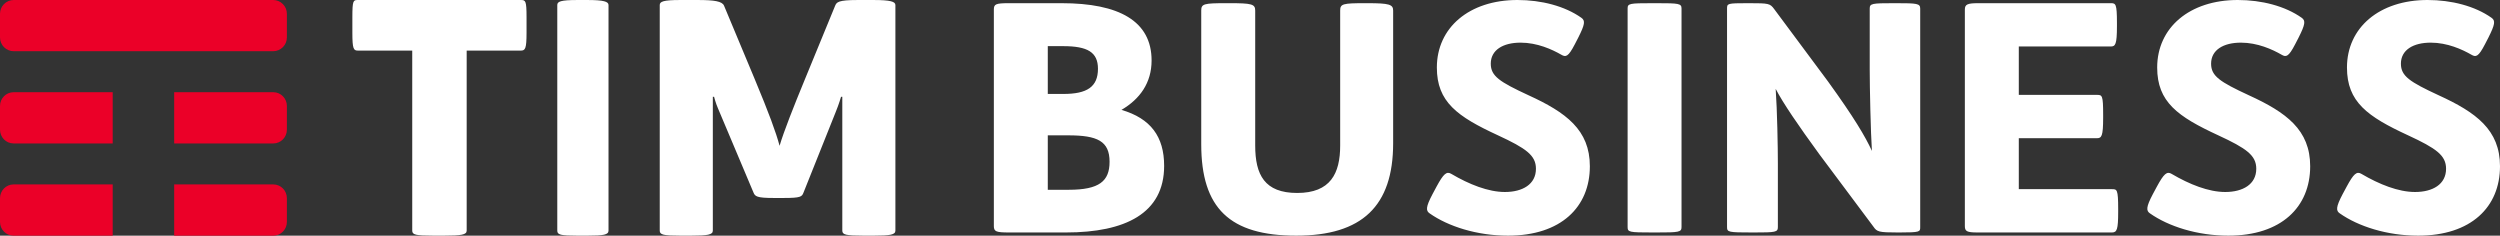 <?xml version="1.0" encoding="UTF-8"?>
<svg width="244px" height="23px" viewBox="0 0 244 23" version="1.1" xmlns="http://www.w3.org/2000/svg" xmlns:xlink="http://www.w3.org/1999/xlink">
    <rect x="0" y="0" width="244" height="23" fill="#333333" stroke="none"/>
    <!-- Generator: Sketch 64 (93537) - https://sketch.com -->
    <title>Foundation/Logo TIM/BU color</title>
    <desc>Created with Sketch.</desc>
    <g id="Foundation/Logo-TIM/BU-color" stroke="none" stroke-width="1" fill="none" fill-rule="evenodd">
        <g id="business" transform="translate(97, 0)" fill="#ffffff">
            <path d="M131.36,20.823 C130.993,20.574 130.965,20.232 131.636,18.957 L132.036,18.213 C132.708,16.969 133.014,16.69 133.473,16.969 C135.218,17.996 137.084,18.739 138.707,18.739 C140.422,18.739 141.736,17.996 141.736,16.472 C141.736,15.166 140.786,14.484 138.033,13.209 C134.055,11.374 132.064,9.946 132.064,6.588 C132.064,2.703 135.218,0 139.929,0 C142.259,0 144.553,0.588 146.176,1.739 C146.571,2.019 146.51,2.392 145.87,3.667 L145.533,4.32 C144.89,5.561 144.645,5.593 144.216,5.344 C143.297,4.815 141.858,4.162 140.238,4.162 C138.523,4.162 137.329,4.88 137.329,6.215 C137.329,7.427 138.186,7.987 141.001,9.293 C144.675,10.97 147,12.678 147,16.226 C147,20.204 144.183,23 139.013,23 C135.984,23 133.167,22.098 131.36,20.823 L131.36,20.823 Z M112.834,20.823 C112.469,20.574 112.439,20.232 113.112,18.957 L113.511,18.213 C114.184,16.969 114.49,16.69 114.947,16.969 C116.693,17.996 118.558,18.739 120.181,18.739 C121.896,18.739 123.212,17.996 123.212,16.472 C123.212,15.166 122.263,14.484 119.507,13.209 C115.529,11.374 113.541,9.946 113.541,6.588 C113.541,2.703 116.693,0 121.406,0 C123.733,0 126.027,0.588 127.65,1.739 C128.045,2.019 127.987,2.392 127.344,3.667 L127.007,4.32 C126.364,5.561 126.119,5.593 125.69,5.344 C124.772,4.815 123.332,4.162 121.712,4.162 C119.997,4.162 118.803,4.88 118.803,6.215 C118.803,7.427 119.66,7.987 122.477,9.293 C126.149,10.97 128.474,12.678 128.474,16.226 C128.474,20.204 125.66,23 120.487,23 C117.458,23 114.641,22.098 112.834,20.823 L112.834,20.823 Z M94.77,22.064 L94.77,0.93 C94.77,0.435 95.015,0.311 96.056,0.311 L109.002,0.311 C109.491,0.311 109.614,0.342 109.614,2.237 L109.614,2.547 C109.614,4.351 109.461,4.538 109.002,4.538 L100.035,4.538 L100.035,9.26 L107.654,9.26 C108.175,9.26 108.267,9.293 108.267,11.188 L108.267,11.499 C108.267,13.302 108.116,13.489 107.654,13.489 L100.035,13.489 L100.035,18.462 L109.124,18.462 C109.614,18.462 109.734,18.462 109.734,20.388 L109.734,20.668 C109.734,22.407 109.614,22.689 109.124,22.689 L95.995,22.689 C94.954,22.689 94.77,22.565 94.77,22.064 L94.77,22.064 Z M71.559,22.16 L71.559,0.837 C71.559,0.342 71.59,0.311 73.55,0.311 L73.733,0.311 C75.629,0.311 75.754,0.342 76.15,0.871 L81.417,7.956 C83.956,11.468 85.056,13.331 85.699,14.73 C85.579,12.896 85.484,8.547 85.484,6.774 L85.484,0.837 C85.484,0.342 85.699,0.311 87.812,0.311 L88.057,0.311 C90.106,0.311 90.412,0.342 90.412,0.837 L90.412,22.16 C90.412,22.624 90.412,22.689 88.393,22.689 L88.21,22.689 C86.372,22.689 86.189,22.624 85.852,22.129 L80.559,15.044 C78.538,12.276 77.007,10.04 76.306,8.671 C76.456,10.752 76.52,14.45 76.52,15.943 L76.52,22.16 C76.52,22.658 76.306,22.689 74.221,22.689 L74.007,22.689 C71.682,22.689 71.559,22.658 71.559,22.16 L71.559,22.16 Z M61.855,22.16 L61.855,0.837 C61.855,0.342 62.006,0.311 64.272,0.311 L64.67,0.311 C66.874,0.311 67.117,0.342 67.117,0.837 L67.117,22.16 C67.117,22.658 66.874,22.689 64.67,22.689 L64.272,22.689 C62.006,22.689 61.855,22.658 61.855,22.16 L61.855,22.16 Z M42.53,20.823 C42.166,20.574 42.135,20.232 42.809,18.957 L43.207,18.213 C43.88,16.969 44.187,16.69 44.646,16.969 C46.389,17.996 48.257,18.739 49.877,18.739 C51.592,18.739 52.908,17.996 52.908,16.472 C52.908,15.166 51.959,14.484 49.206,13.209 C45.225,11.374 43.237,9.946 43.237,6.588 C43.237,2.703 46.389,0 51.102,0 C53.429,0 55.723,0.588 57.346,1.739 C57.742,2.019 57.683,2.392 57.04,3.667 L56.703,4.32 C56.06,5.561 55.817,5.593 55.389,5.344 C54.468,4.815 53.031,4.162 51.408,4.162 C49.693,4.162 48.499,4.88 48.499,6.215 C48.499,7.427 49.356,7.987 52.174,9.293 C55.846,10.97 58.17,12.678 58.17,16.226 C58.17,20.204 55.356,23 50.183,23 C47.154,23 44.337,22.098 42.53,20.823 L42.53,20.823 Z M20.241,14.077 L20.241,1.024 C20.241,0.371 20.516,0.311 22.657,0.311 L23.027,0.311 C25.168,0.311 25.508,0.402 25.508,1.024 L25.508,14.202 C25.508,17.063 26.424,18.833 29.606,18.833 C32.852,18.833 33.801,16.938 33.801,14.202 L33.801,1.024 C33.801,0.371 34.074,0.311 36.217,0.311 L36.49,0.311 C38.575,0.311 38.971,0.435 38.971,1.024 L38.971,13.984 C38.971,20.11 35.939,23 29.514,23 C23.027,23 20.241,20.328 20.241,14.077 L20.241,14.077 Z M7.316,18.522 C10.284,18.522 11.294,17.685 11.294,15.79 C11.294,13.766 10.1,13.209 7.255,13.209 L5.264,13.209 L5.264,18.522 L7.316,18.522 Z M6.795,9.169 C9.089,9.169 10.161,8.482 10.161,6.712 C10.161,5.098 9.151,4.504 6.765,4.504 L5.264,4.504 L5.264,9.169 L6.795,9.169 Z M0,22.064 L0,0.93 C0,0.402 0.186,0.311 1.47,0.311 L6.612,0.311 C12.213,0.311 15.395,2.05 15.395,5.904 C15.395,8.08 14.262,9.664 12.455,10.724 C15.306,11.561 16.62,13.331 16.62,16.192 C16.62,20.823 12.825,22.689 7.04,22.689 L1.47,22.689 C0.214,22.689 0,22.596 0,22.064 L0,22.064 Z" id="Fill-1"></path>
        </g>
        <path d="M11,18 L1.322,18 C0.956,18 0.625,18.151 0.386,18.395 C0.147,18.638 -2.46705915e-06,18.974 -2.46705915e-06,19.345 L-2.46705915e-06,21.655 C-2.46705915e-06,22.025 0.146,22.361 0.383,22.603 C0.623,22.848 0.955,23 1.322,23 L11,23 L11,18 Z M27.617,18.398 C27.378,18.154 27.045,18 26.678,18 L17,18 L17,23 L26.678,23 C27.045,23 27.377,22.848 27.617,22.602 C27.854,22.36 28,22.024 28,21.655 L28,19.345 C28,18.976 27.854,18.641 27.617,18.398 L27.617,18.398 Z M27.617,9.399 C27.378,9.153 27.045,9 26.678,9 L17,9 L17,14 L26.678,14 C27.045,14 27.377,13.846 27.617,13.601 C27.854,13.358 28,13.024 28,12.655 L28,10.344 C28,9.976 27.854,9.642 27.617,9.399 L27.617,9.399 Z M11,9 L1.322,9.001 C0.956,9.001 0.625,9.152 0.386,9.396 C0.147,9.639 -2.46705915e-06,9.974 -2.46705915e-06,10.344 L-2.46705915e-06,12.655 C-2.46705915e-06,13.024 0.146,13.359 0.383,13.602 C0.623,13.847 0.955,14 1.322,14 L11,14 L11,9 Z M26.654,5 L1.346,5 C0.972,5 0.634,4.848 0.39,4.603 C0.149,4.36 -2.46705915e-06,4.025 -2.46705915e-06,3.655 L-2.46705915e-06,1.345 C-2.46705915e-06,0.974 0.15,0.638 0.392,0.395 C0.636,0.151 0.973,0 1.346,0 L26.654,0 C27.028,0 27.367,0.152 27.61,0.398 C27.851,0.641 28,0.976 28,1.345 L28,3.655 C28,4.024 27.851,4.359 27.61,4.602 C27.366,4.848 27.028,5 26.654,5 L26.654,5 Z" id="T-icon" fill="#EB0028"></path>
        <path d="M85.239,0.001 L83.723,0.001 C81.785,0.001 81.662,0.215 81.512,0.553 L78.513,7.851 C77.513,10.274 76.481,12.881 76.088,14.23 C75.724,12.881 75.058,11.071 73.664,7.729 L70.665,0.553 C70.482,0.124 69.725,0.001 68.088,0.001 L66.392,0.001 C64.725,0.001 64.391,0.155 64.391,0.492 L64.391,22.51 C64.391,22.909 64.725,23.001 66.452,23.001 L67.392,23.001 C69.088,23.001 69.572,22.909 69.572,22.51 L69.572,9.446 L69.694,9.446 C69.694,9.446 69.845,10.059 70.089,10.611 L73.543,18.799 C73.694,19.167 73.877,19.322 75.482,19.322 L76.513,19.322 C78.148,19.322 78.27,19.198 78.422,18.799 L81.571,10.918 C81.875,10.182 82.087,9.446 82.087,9.446 L82.209,9.446 L82.209,22.51 C82.209,22.909 82.541,23.001 84.33,23.001 L85.239,23.001 C86.906,23.001 87.391,22.909 87.391,22.51 L87.391,0.492 C87.391,0.155 86.906,0.001 85.239,0.001 L85.239,0.001 Z M59.391,0.492 C59.391,0.155 58.922,0.001 57.315,0.001 L56.378,0.001 C54.682,0.001 54.391,0.155 54.391,0.492 L54.391,22.51 C54.391,22.909 54.682,23.001 56.378,23.001 L57.315,23.001 C58.923,23.001 59.391,22.909 59.391,22.51 L59.391,0.492 Z M50.831,0.001 C51.296,0.001 51.391,0.063 51.391,1.688 L51.391,3.191 C51.391,4.755 51.266,4.938 50.831,4.938 L45.548,4.938 L45.548,22.51 C45.548,22.909 45.05,23.001 43.279,23.001 L42.347,23.001 C40.544,23.001 40.234,22.909 40.234,22.51 L40.234,4.938 L34.95,4.938 C34.514,4.938 34.391,4.815 34.391,3.191 L34.391,1.688 C34.391,0.001 34.484,0.001 34.95,0.001 L50.831,0.001 Z" id="TIM" fill="#ffffff"></path>
    </g>
</svg>
